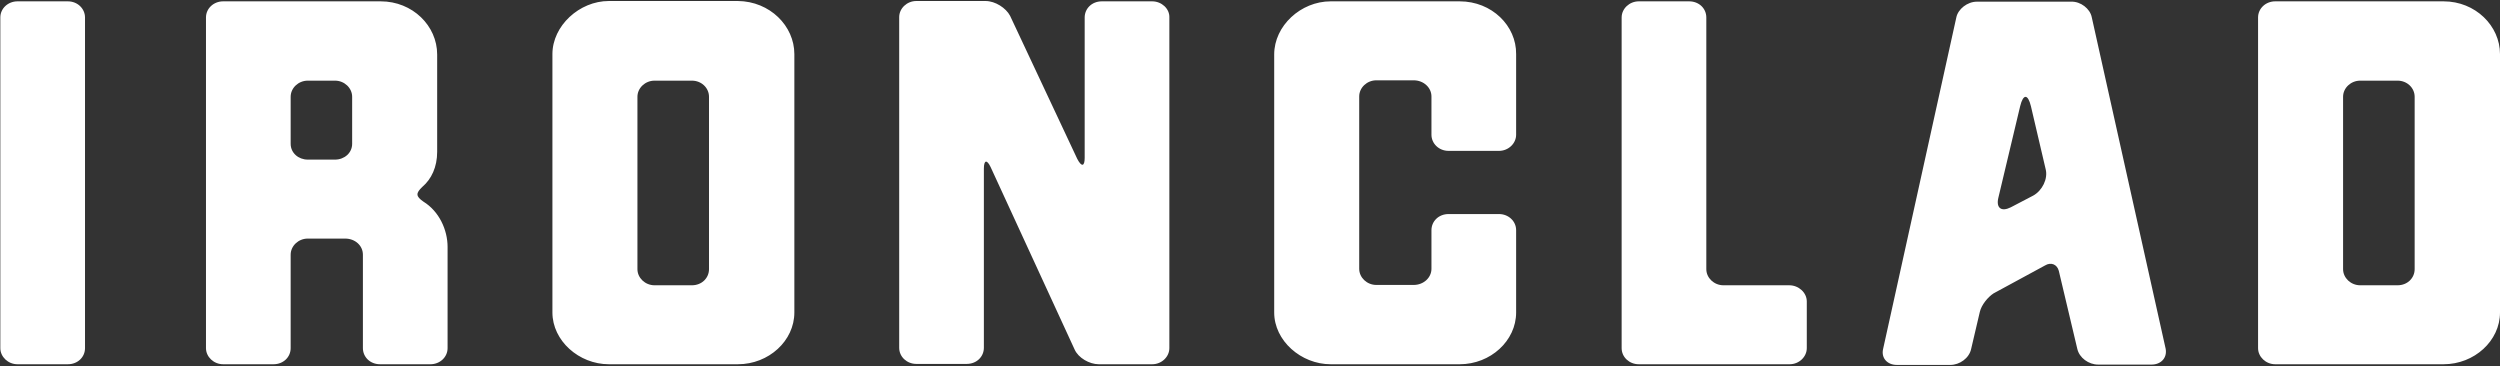 <svg xmlns="http://www.w3.org/2000/svg" width="744" height="109" viewBox="0 0 744 109" fill="none"><rect x="0" y="0" width="744" height="109" fill="#333333" stroke="none"/><path d="M25.3 5.2V103.6C25.3 106.3 23.1 108.4 20.2 108.4H5.2C2.4 108.4 0.1 106.2 0.1 103.6V5.2C0.1 2.5 2.4 0.4 5.2 0.4H20.2C23.1 0.4 25.3 2.6 25.3 5.2ZM133.2 73.5V103.6C133.2 106.3 130.9 108.4 128.1 108.4H113.1C110.1 108.4 108 106.2 108 103.6V75.8C108 73.1 105.7 71 102.7 71H91.6C88.8 71 86.5 73.2 86.5 75.8V103.6C86.5 106.3 84.3 108.4 81.4 108.4H66.4C63.6 108.4 61.3 106.2 61.3 103.6V5.2C61.3 2.5 63.6 0.4 66.4 0.4H113.3C122.8 0.4 130.1 7.7 130.1 16.2V45.2C130.1 49.7 128.4 53.3 125.7 55.6C123.7 57.5 123.7 58.4 126 60C130.7 62.9 133.2 68.4 133.2 73.5ZM104.8 28.8C104.8 26.2 102.5 24 99.7 24H91.6C88.8 24 86.5 26.2 86.5 28.8V42.8C86.5 45.5 88.8 47.5 91.6 47.5H99.7C102.5 47.5 104.8 45.5 104.8 42.8V28.8ZM236.4 16.1V93C236.4 101.4 228.8 108.4 219.6 108.4H181.2C172.3 108.4 164.4 101.4 164.4 93V16.1C164.4 7.7 172.4 0.3 181.2 0.3H219.6C229.1 0.4 236.4 7.7 236.4 16.1ZM211 28.8C211 26.2 208.8 24 205.9 24H194.8C192 24 189.7 26.2 189.7 28.8V80.1C189.7 82.7 192 84.9 194.8 84.9H205.9C208.9 84.9 211 82.7 211 80.1V28.8ZM342.9 0.4H327.9C324.9 0.4 322.8 2.6 322.8 5.2V47C322.8 49.5 321.9 49.8 320.6 47.3L300.6 4.7C299.4 2.4 296.2 0.3 293.3 0.3H272.7C269.9 0.3 267.6 2.5 267.6 5.1V103.5C267.6 106.2 269.9 108.3 272.7 108.3H287.7C290.7 108.3 292.8 106.1 292.8 103.5V50.2C292.8 47.6 293.7 47.4 294.8 49.7L319.8 104C320.9 106.5 324.2 108.4 327 108.4H342.9C345.7 108.4 348 106.2 348 103.6V5.2C348.1 2.6 345.7 0.4 342.9 0.4ZM434.4 0.4H396C387.1 0.4 379.2 7.7 379.2 16.2V93C379.2 101.4 387.2 108.4 396 108.4H434.4C443.6 108.4 451.2 101.4 451.2 93V68.5C451.2 65.8 448.9 63.7 446.1 63.7H431.1C428.1 63.7 426 65.9 426 68.5V80C426 82.6 423.7 84.8 420.7 84.8H409.6C406.8 84.8 404.5 82.6 404.5 80V28.7C404.5 26.1 406.8 23.9 409.6 23.9H420.7C423.7 23.9 426 26.1 426 28.7V40.1C426 42.7 428.2 44.9 431.1 44.9H446.1C448.9 44.9 451.2 42.7 451.2 40.1V16.1C451.3 7.7 444 0.4 434.4 0.4ZM532.5 84.9H512.9C510.1 84.9 507.8 82.7 507.8 80.1V5.2C507.8 2.5 505.6 0.4 502.7 0.4H487.7C484.9 0.4 482.6 2.6 482.6 5.2V103.6C482.6 106.3 484.9 108.4 487.7 108.4H532.6C535.4 108.4 537.7 106.2 537.7 103.6V89.7C537.7 87.1 535.3 84.9 532.5 84.9ZM622.5 5.1L644.5 103.8C645 106.5 643.1 108.5 640.3 108.5H624.4C621.6 108.5 618.8 106.5 618.2 103.8L612.7 80.6C612.2 78.7 610.4 77.9 608.6 79L593.3 87.3C591.6 88.4 589.7 90.7 589.2 92.8L586.6 103.9C586 106.6 583.2 108.6 580.4 108.6H564.5C561.7 108.6 559.8 106.6 560.4 103.9L582.2 5.2C582.7 2.7 585.5 0.5 588.3 0.5H616.4C619.2 0.4 622 2.6 622.5 5.1ZM608.8 50.4L604.4 31.6C603.5 27.9 602.1 27.9 601.2 31.6L594.7 58.9C594 61.9 595.6 63.1 598.4 61.7L605.1 58.2C607.8 56.7 609.5 53.2 608.8 50.4ZM744 16.1V93C744 101.4 736.4 108.4 727.2 108.4H677.1C674.3 108.4 672 106.2 672 103.6V5.2C672 2.5 674.3 0.4 677.1 0.4H727.2C736.7 0.4 744 7.7 744 16.1ZM718.6 28.8C718.6 26.2 716.4 24 713.5 24H702.4C699.6 24 697.3 26.2 697.3 28.8V80.1C697.3 82.7 699.6 84.9 702.4 84.9H713.5C716.5 84.9 718.6 82.7 718.6 80.1V28.8Z" fill="white"></path></svg> 